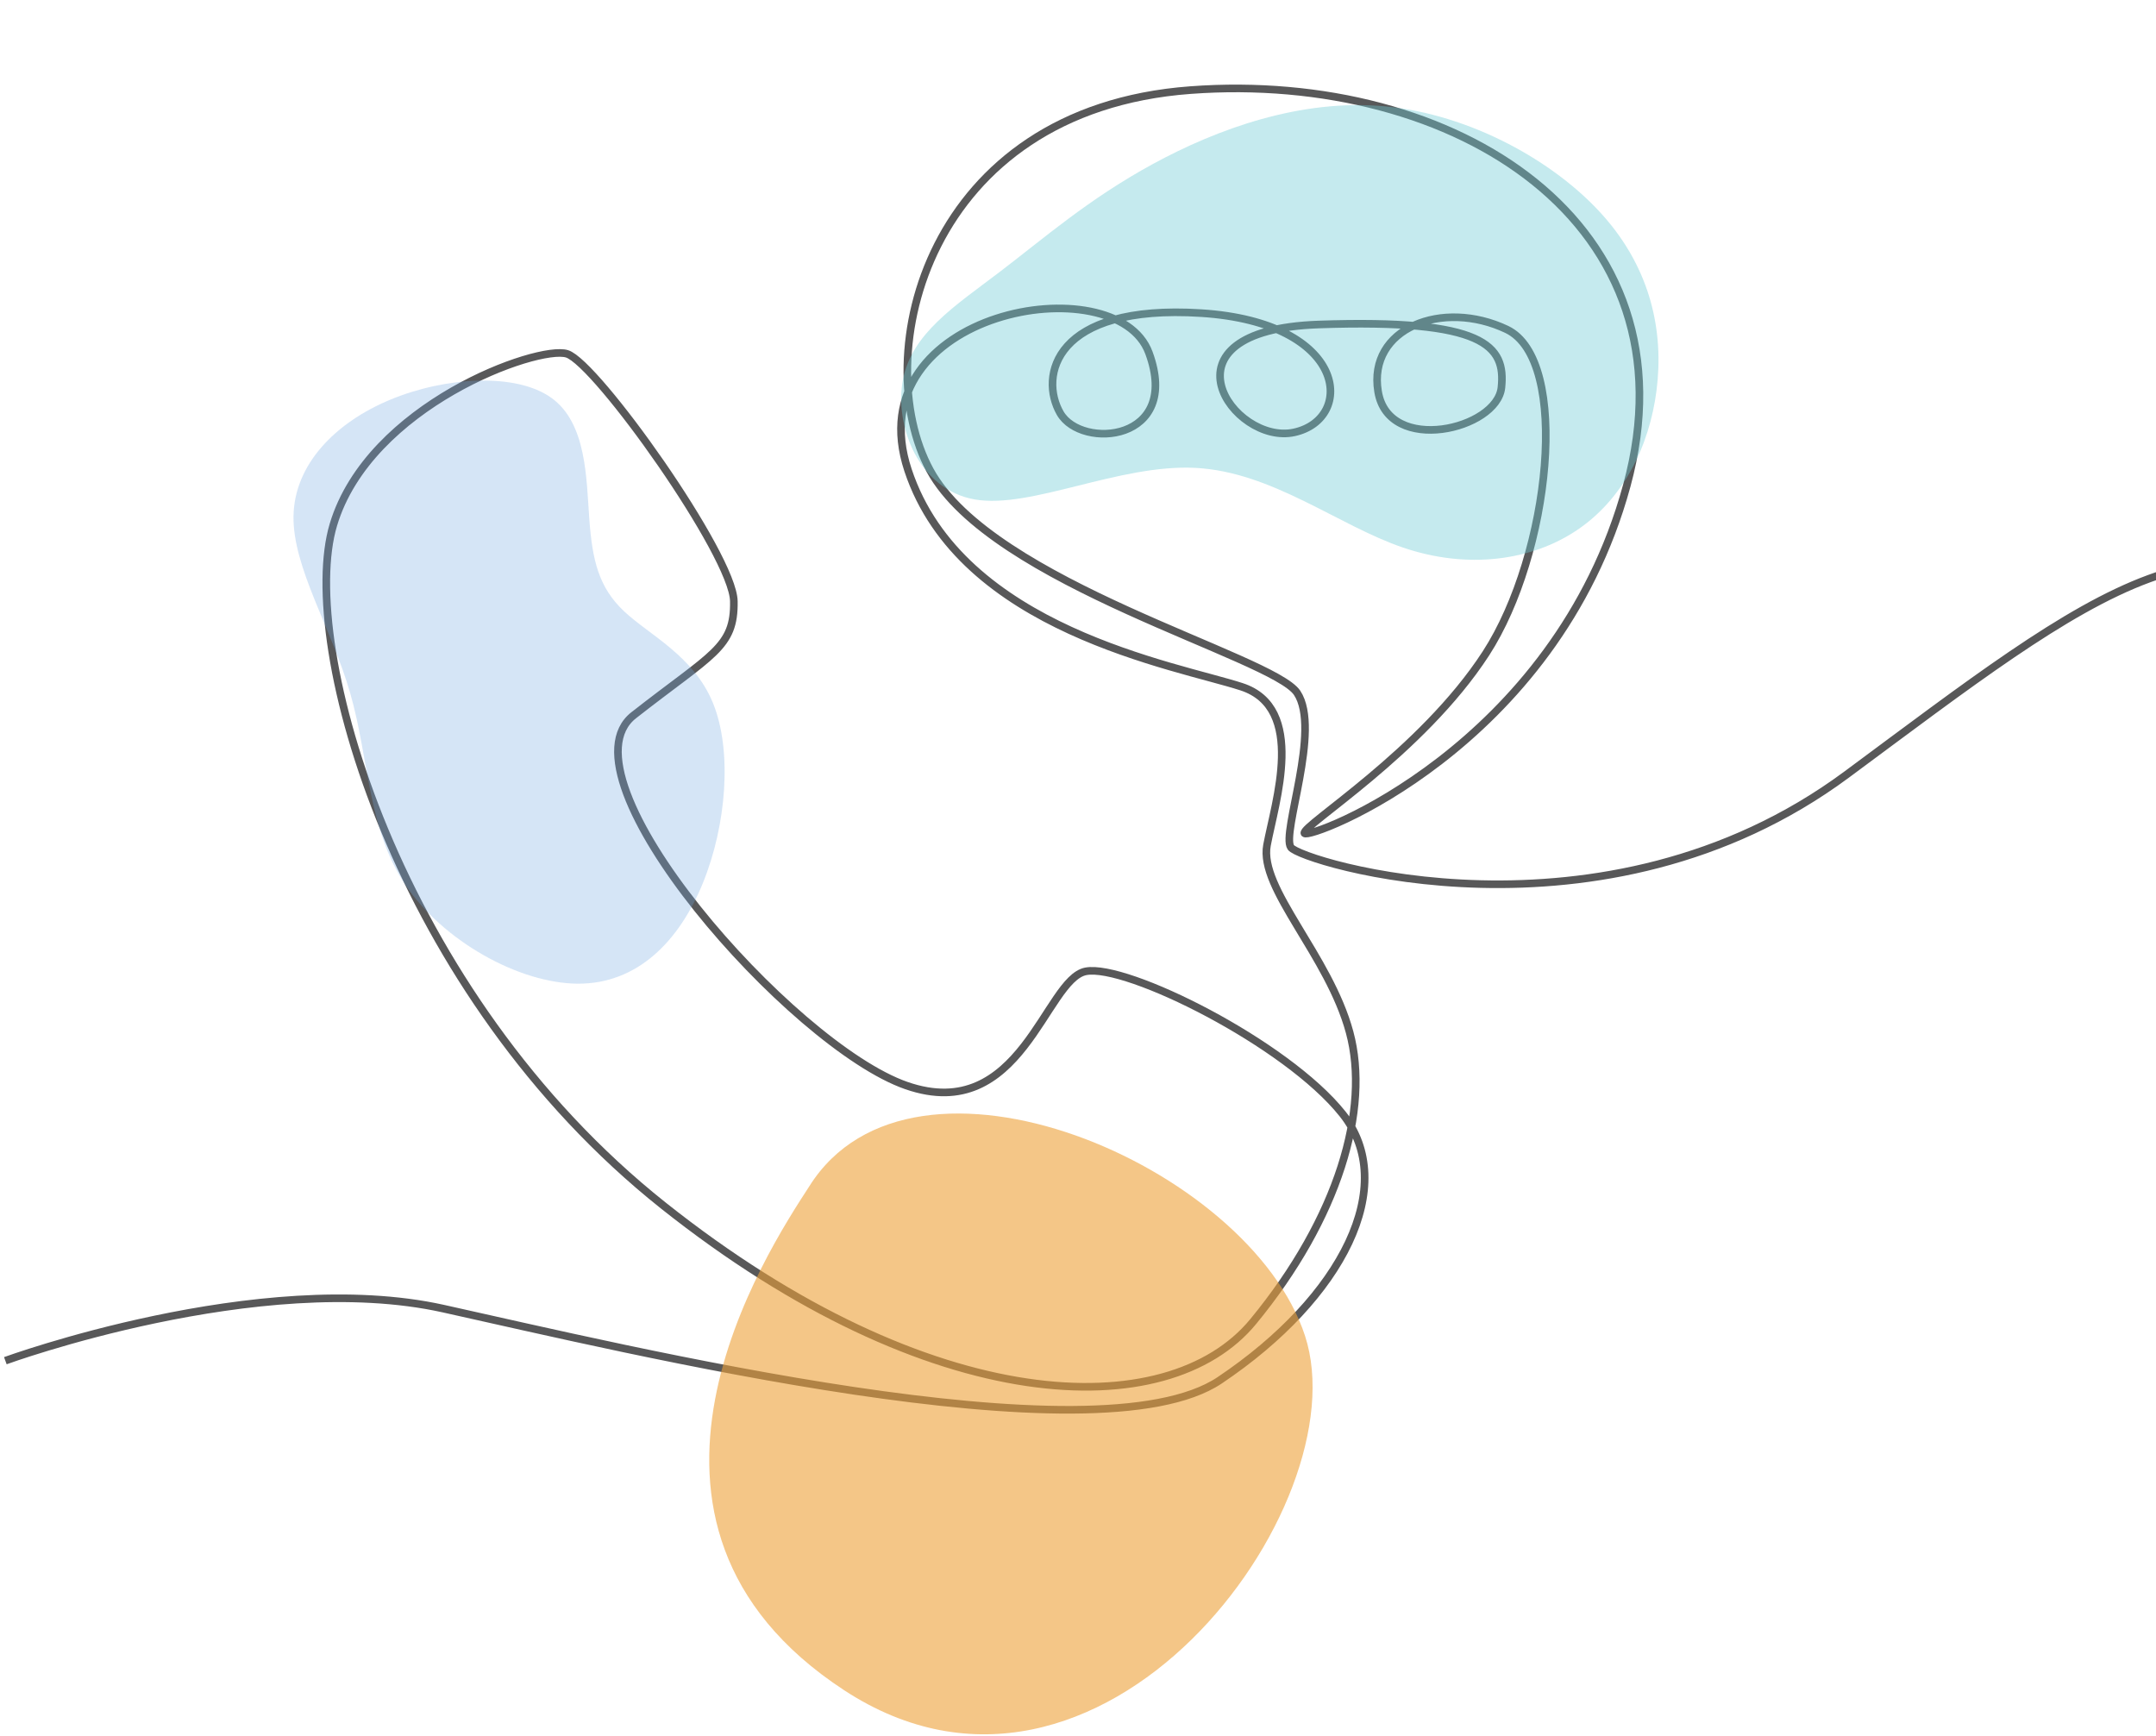 <svg width="498" height="401" viewBox="0 0 498 401" fill="none" xmlns="http://www.w3.org/2000/svg">
<path d="M1.233 314.3C1.233 314.3 59.894 292.867 102.385 302.268C144.877 311.668 253.172 337.99 281.751 318.813C310.329 299.636 323.113 273.689 310.14 257.333C297.167 240.976 260.129 222.55 250.791 224.367C241.452 226.185 235.874 259.964 209.365 250.751C182.855 241.538 128.144 179.494 146.38 165.205C164.617 150.915 169.693 149.599 169.506 138.882C169.319 128.166 137.731 83.795 130.964 81.727C124.195 79.66 85.276 93.573 77.003 121.21C68.731 148.848 91.48 229.411 153.242 278.482C215.005 327.554 269.716 329.246 289.458 305.274C309.2 281.302 316.532 256.202 311.738 238.435C306.944 220.667 290.775 205.251 292.655 195.223C294.535 185.196 301.804 163.512 286.764 158.623C271.723 153.734 221.961 145.463 209.741 108.611C197.521 71.76 257.872 61.017 265.393 81.523C272.913 102.03 249.787 103.91 244.9 95.45C240.011 86.99 243.396 70.162 277.425 72.324C311.455 74.486 313.053 96.766 298.953 99.868C284.853 102.97 266.238 76.273 304.593 74.957C342.948 73.64 347.836 79.846 346.803 89.528C345.768 99.21 320.762 105.133 318.319 90.468C315.875 75.802 333.172 69.035 348.024 76.084C362.877 83.135 358.083 127.976 343.23 150.914C328.377 173.852 300.551 190.773 301.302 192.465C302.055 194.158 359.21 172.912 375.756 112.184C392.301 51.456 336.085 16.299 274.98 20.812C213.876 25.324 200.513 82.334 214.816 108.614C229.118 134.895 293.97 151.575 299.61 160.037C305.25 168.497 295.912 192.47 298.168 195.728C300.424 198.986 370.114 220.672 426.518 178.932C482.923 137.191 515.072 110.118 550.607 148.473" stroke="#585859" stroke-width="1.759" stroke-miterlimit="10"/>
<path fill-rule="evenodd" clip-rule="evenodd" d="M186.959 273.976C177.276 288.909 135.847 351.705 194.976 390.41C254.104 429.114 314.279 347.88 301.436 308.552C288.592 269.224 210.909 235.906 186.959 273.976Z" fill="#ECA038" fill-opacity="0.6"/>
<path fill-rule="evenodd" clip-rule="evenodd" d="M162.327 204.035C156.824 217.505 147.15 227.27 133.497 227.215C119.844 227.159 102.214 217.278 93.563 204.292C84.912 191.307 85.235 175.216 80.907 160.16C76.58 145.103 67.602 131.081 67.796 119.212C67.99 107.342 77.363 97.622 90.191 92.303C103.018 86.984 119.3 86.066 127.404 91.929C135.508 97.793 135.427 110.443 136.121 119.912C136.815 129.381 138.284 135.67 144.139 141.19C149.995 146.711 160.239 151.463 164.698 162.425C169.158 173.388 167.83 190.565 162.327 204.035Z" fill="#73A8DF" fill-opacity="0.3"/>
<path fill-rule="evenodd" clip-rule="evenodd" d="M382.638 90.118C384.321 76.853 381.471 62.367 370.255 49.761C359.044 37.156 339.47 26.425 320.012 24.574C300.552 22.729 281.21 29.764 266.315 37.87C251.419 45.976 240.984 55.151 230.8 62.896C220.622 70.642 210.692 76.963 208.586 87.587C206.479 98.212 212.195 113.134 225.186 115.37C238.182 117.607 258.453 107.151 276.161 108.076C293.869 109.007 309.003 121.315 323.961 126.442C338.924 131.577 353.712 129.529 364.215 122.478C374.729 115.436 380.954 103.382 382.638 90.118Z" fill="#70CCD5" fill-opacity="0.4"/>
</svg>
